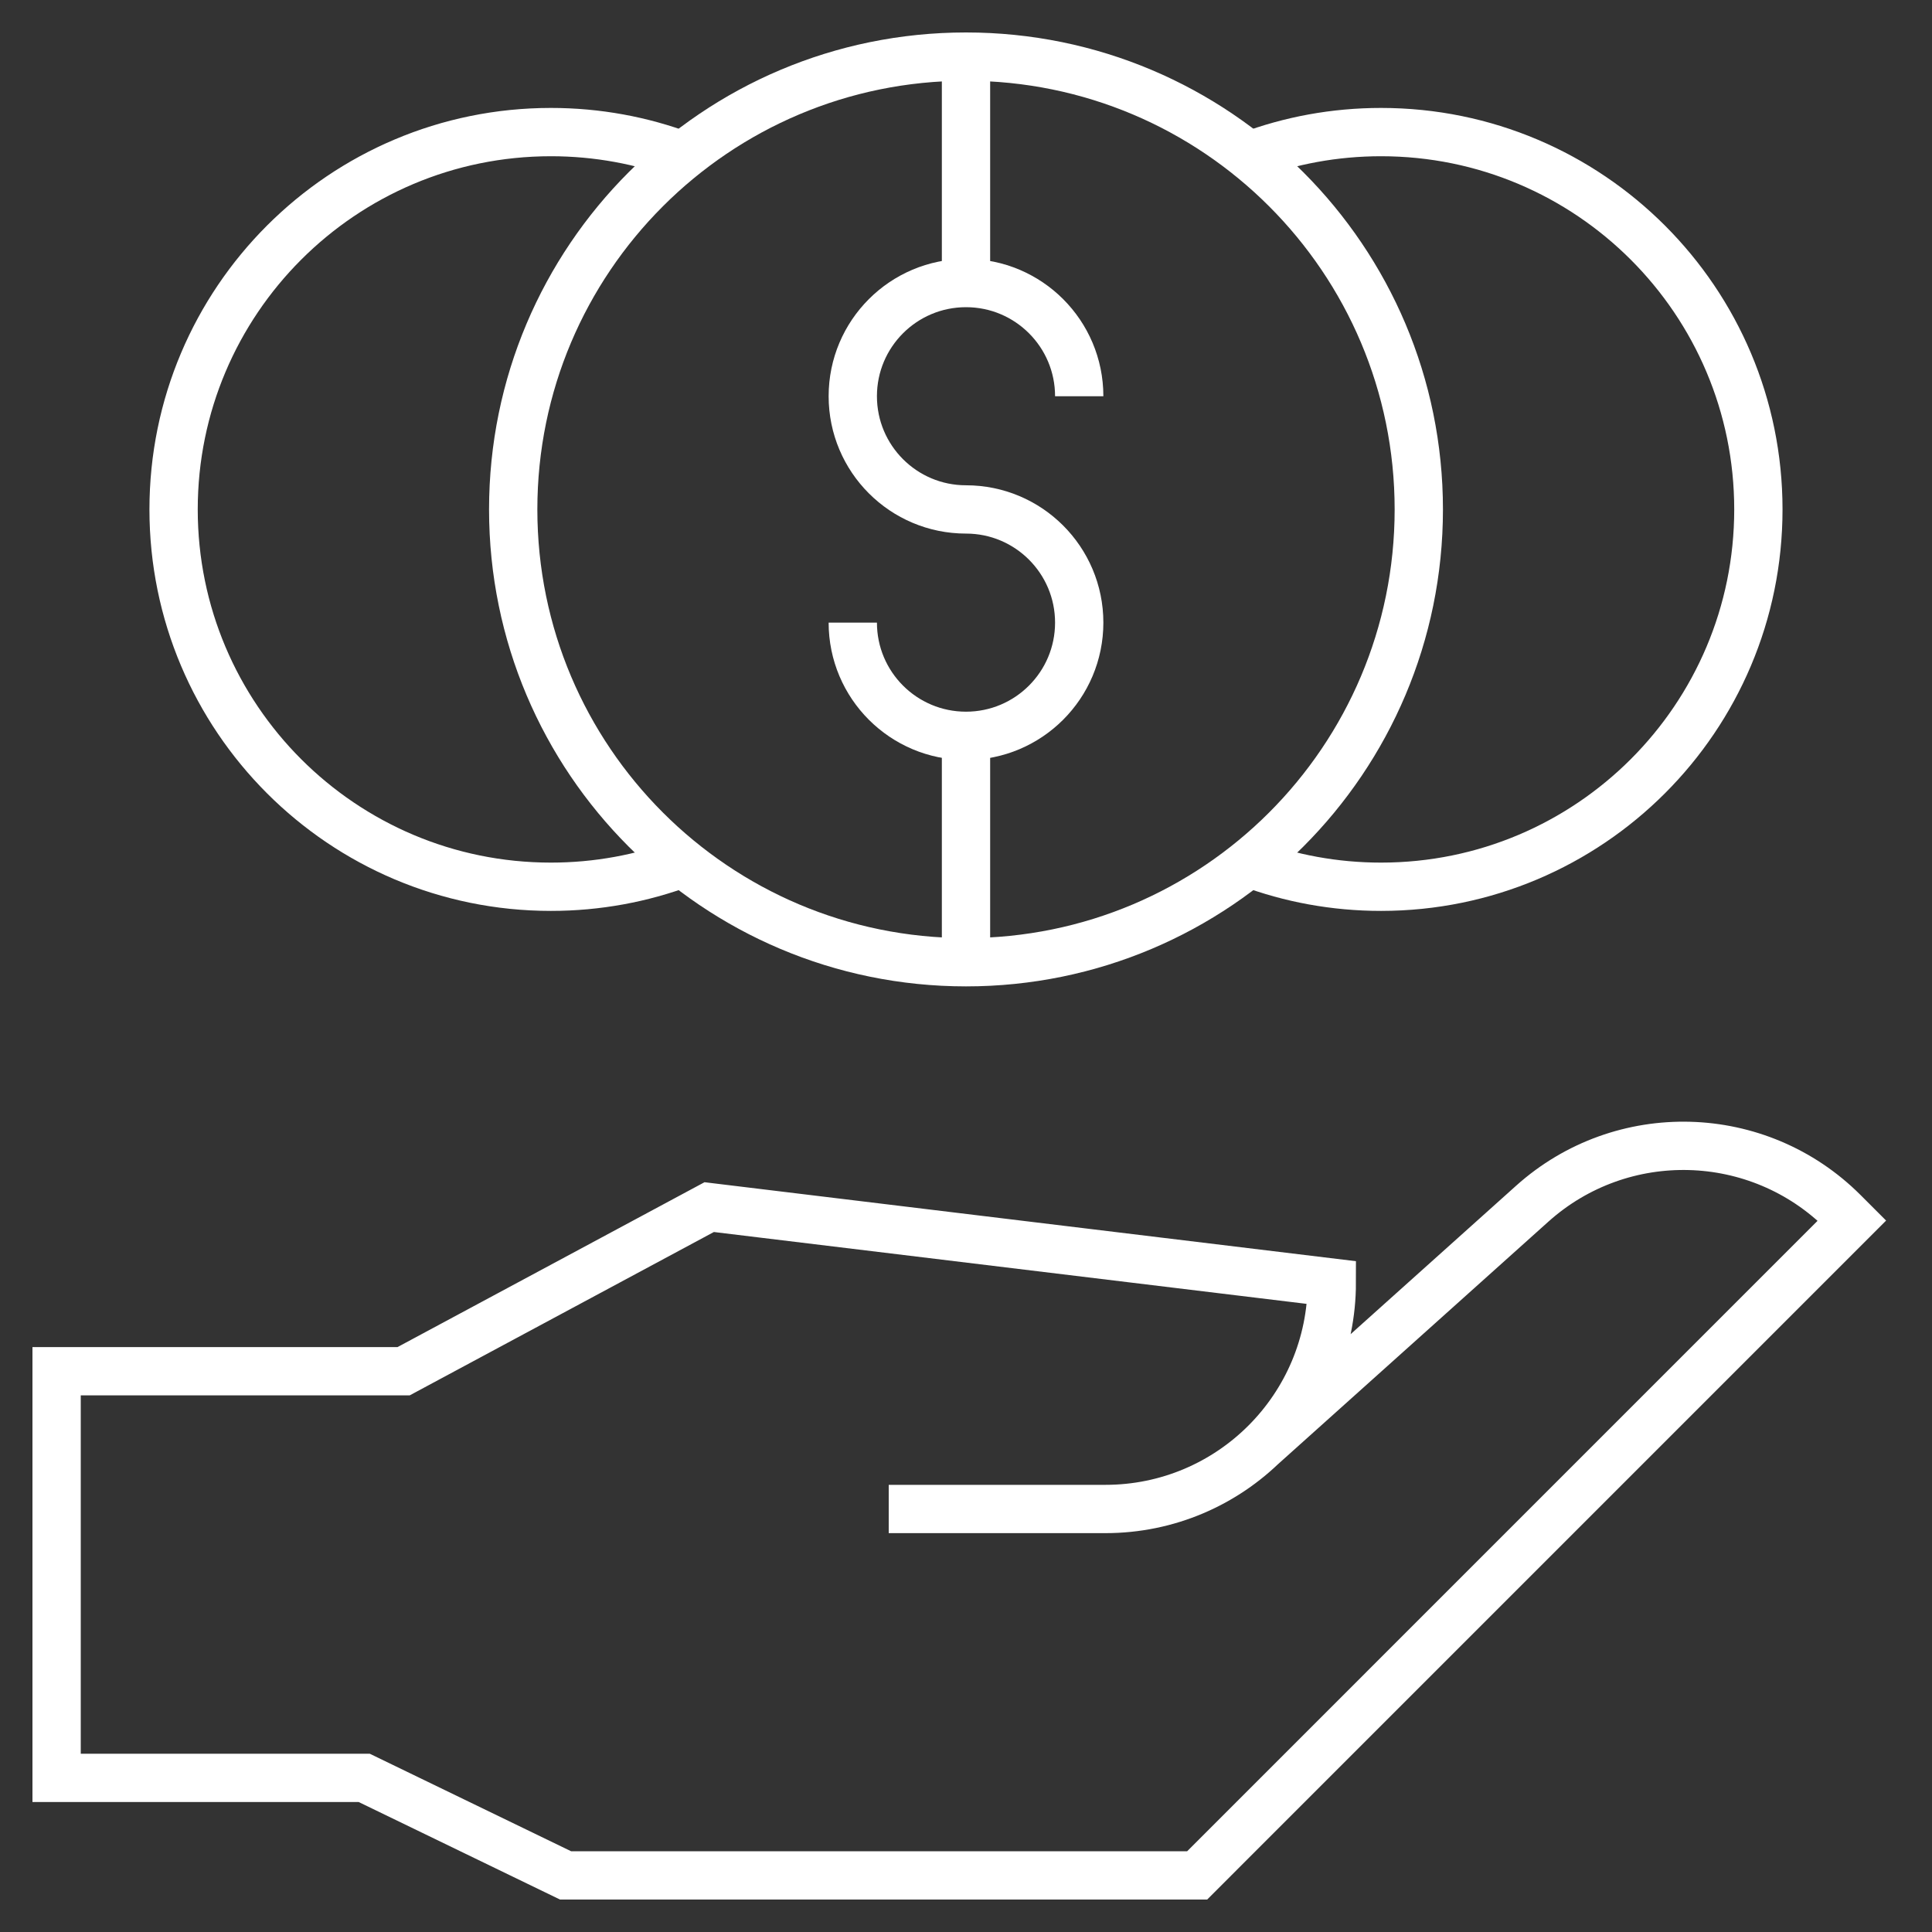 <svg width="60" height="60" viewBox="0 0 60 60" fill="none" xmlns="http://www.w3.org/2000/svg">
<rect x="0" y="0" width="60" height="60" fill="#333333" stroke="none"/>
<path d="M39.169 44.931L47.585 37.382C50.365 34.888 54.611 35.003 57.252 37.644L57.514 37.906L37.179 58.242H17.564L11.312 55.214H1.758V42.585H12.534L22.025 37.488L41.36 39.832C41.36 43.715 38.212 46.863 34.329 46.863H27.6" stroke="white" stroke-width="1.5" stroke-miterlimit="10"/>
<path d="M38.785 26.8C40.062 27.278 41.446 27.539 42.89 27.539C49.361 27.539 54.608 22.293 54.608 15.821C54.608 9.349 49.361 4.102 42.89 4.102C41.446 4.102 40.063 4.363 38.785 4.841" stroke="white" stroke-width="1.5" stroke-miterlimit="10"/>
<path d="M21.213 4.841C19.936 4.363 18.553 4.102 17.109 4.102C10.637 4.102 5.391 9.349 5.391 15.821C5.391 22.293 10.637 27.539 17.109 27.539C18.553 27.539 19.936 27.278 21.214 26.8" stroke="white" stroke-width="1.5" stroke-miterlimit="10"/>
<path d="M30 29.883C37.766 29.883 44.062 23.587 44.062 15.821C44.062 8.054 37.766 1.758 30 1.758C22.233 1.758 15.938 8.054 15.938 15.821C15.938 23.587 22.233 29.883 30 29.883Z" stroke="white" stroke-width="1.5" stroke-miterlimit="10"/>
<path d="M30 15.821C28.058 15.821 26.484 14.247 26.484 12.305C26.484 10.364 28.058 8.79 30 8.79C31.942 8.79 33.516 10.364 33.516 12.305" stroke="white" stroke-width="1.5" stroke-miterlimit="10"/>
<path d="M30 15.821C31.942 15.821 33.516 17.395 33.516 19.336C33.516 21.278 31.942 22.852 30 22.852C28.058 22.852 26.484 21.278 26.484 19.336" stroke="white" stroke-width="1.5" stroke-miterlimit="10"/>
<path d="M30 8.79V1.758" stroke="white" stroke-width="1.5" stroke-miterlimit="10"/>
<path d="M30 22.852V29.883" stroke="white" stroke-width="1.5" stroke-miterlimit="10"/>
</svg>
